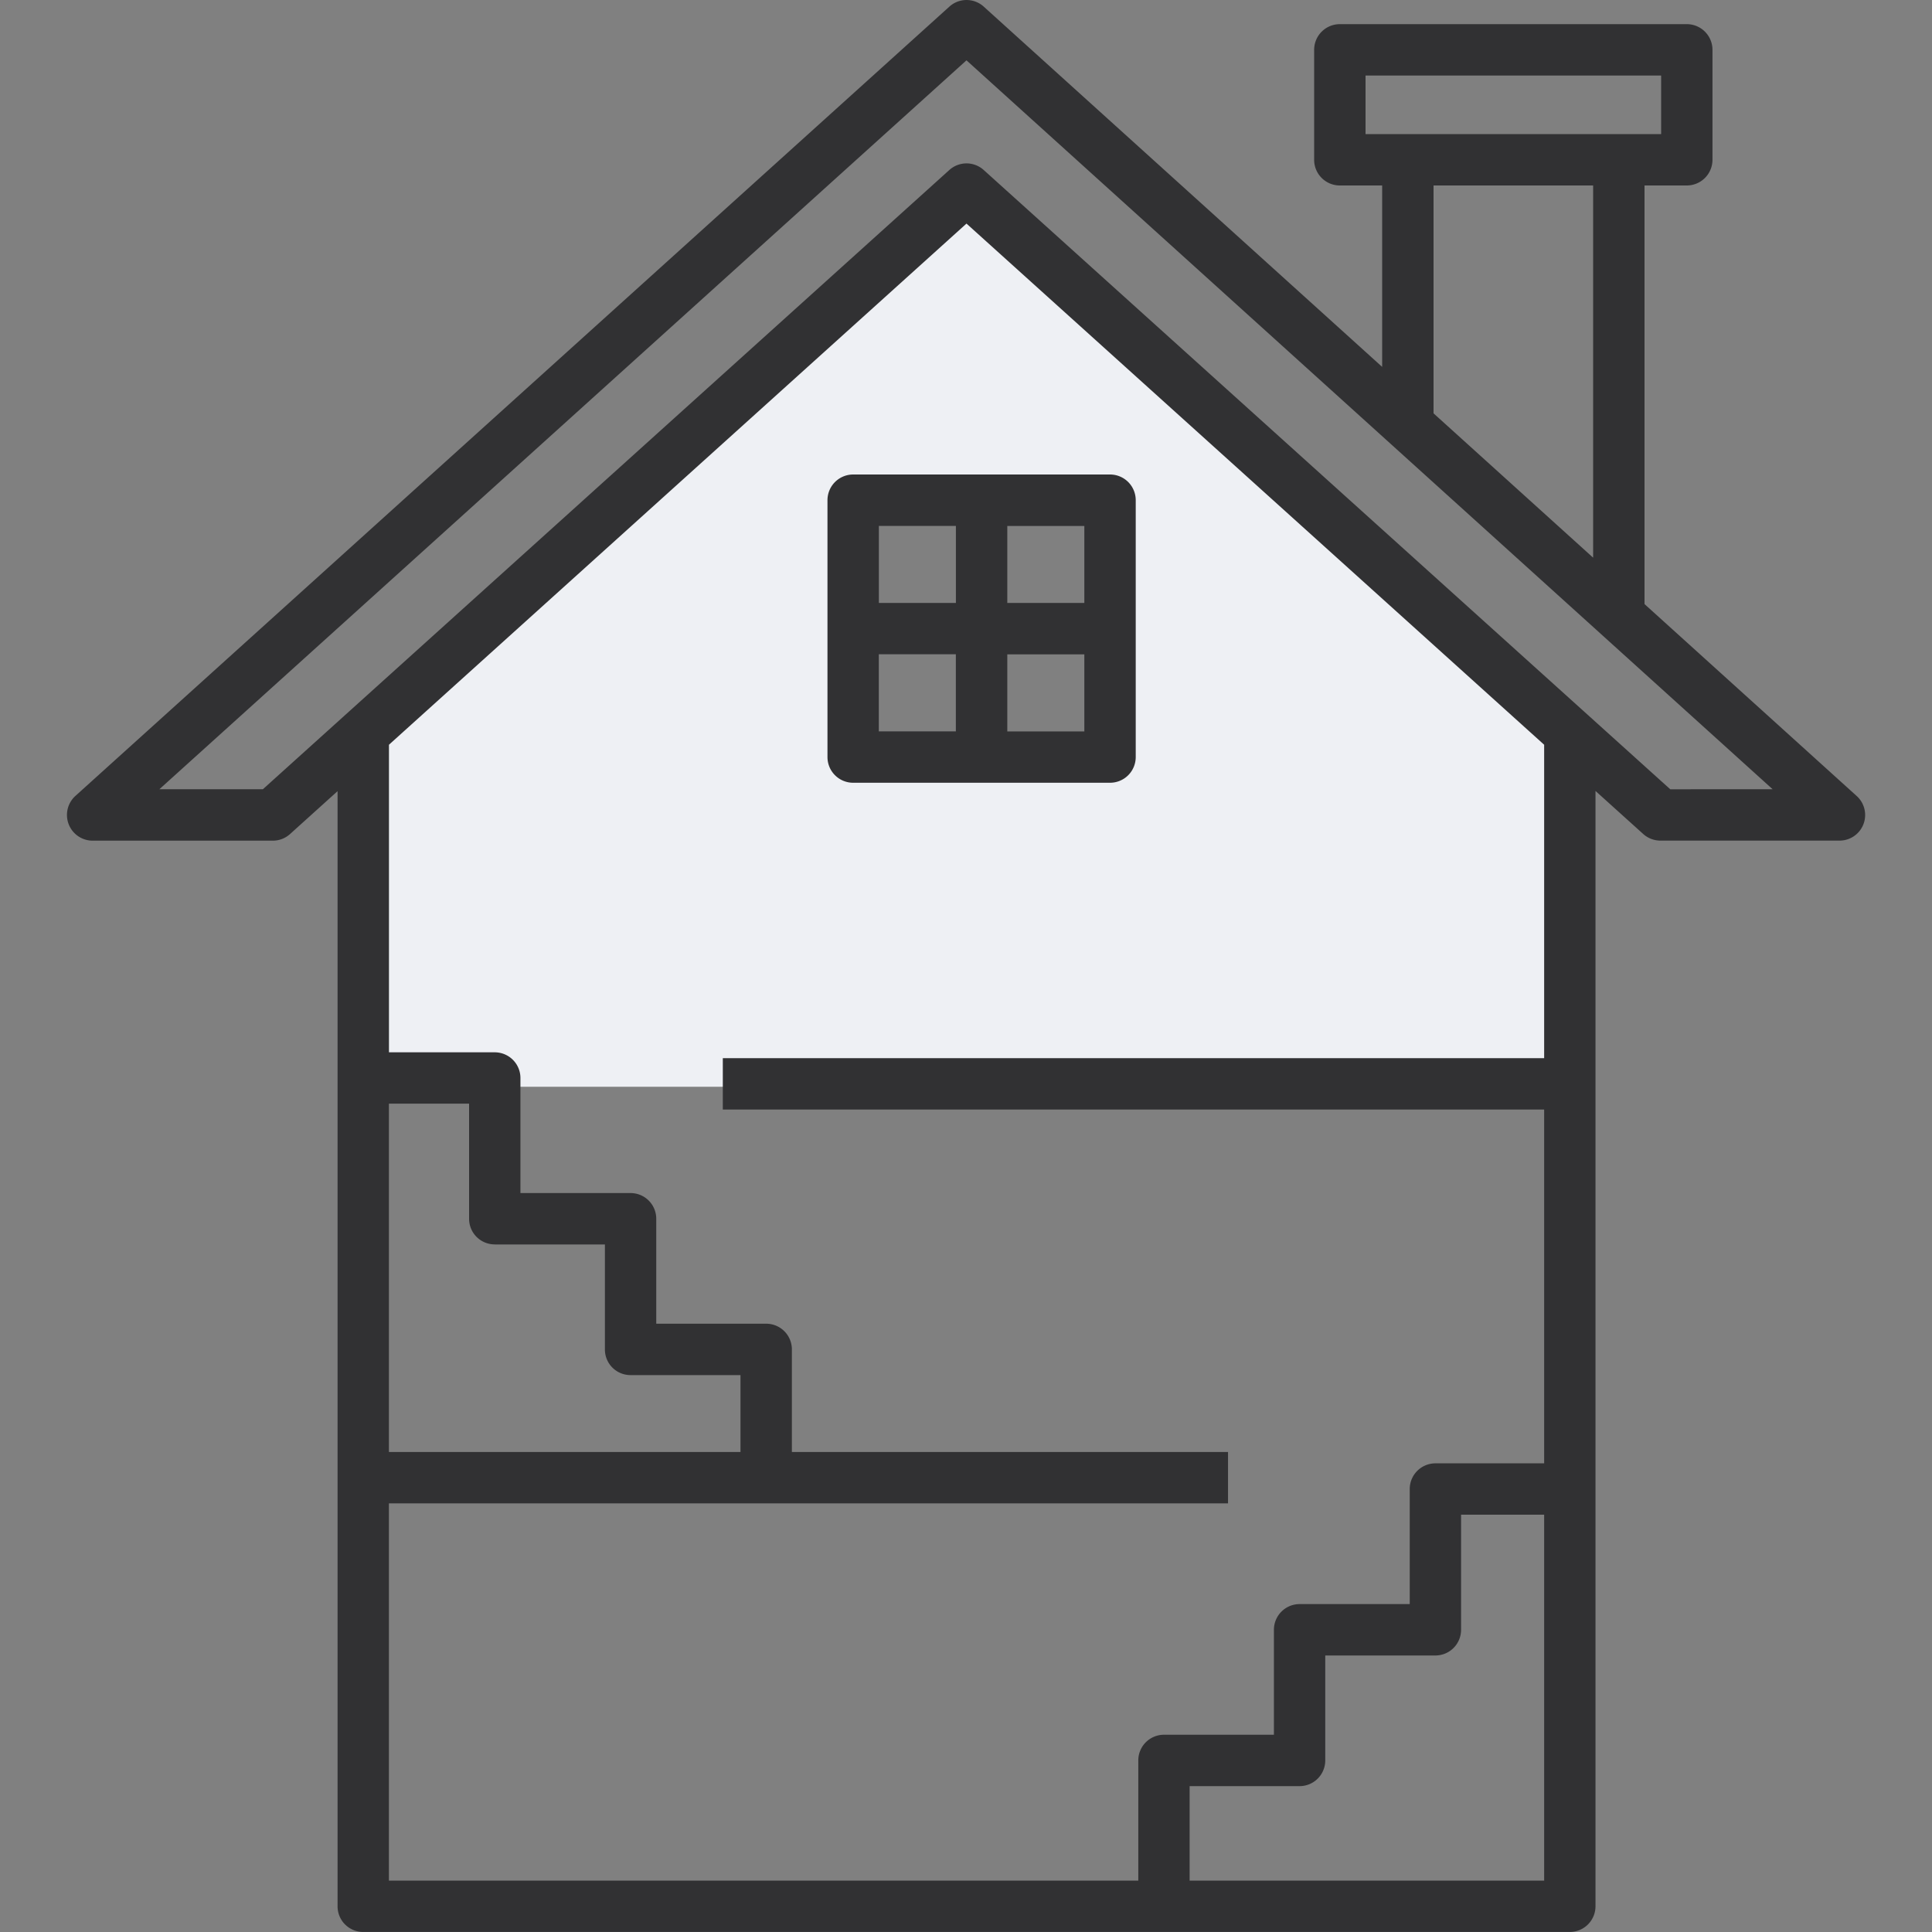<svg xmlns="http://www.w3.org/2000/svg" width="40" height="40" fill="none" viewBox="0 0 40 40"><rect x="0" y="0" width="40" height="40" fill="#808080" stroke="none"/> <clipPath id="a"> <path d="M0 0h40v40H0z"/> </clipPath> <g clip-path="url(#a)"> <path fill="#eef0f4" d="M9.118 22.5h23.439v-7.142L21.644 5.782l-1.411-1.237-.167-.145L7.6 15.567v6.853h1.517v.08zm8.338-12.188c0-.112.144-.112.218-.112H22.6c.392 0 .709.317.709.71v4.117c0 .392-.44.92-.832.92h-4.312a.708.708 0 0 1-.71-.709z"/> <path fill="#313133" d="m38.438 16.478-4.39-3.971V3.84h.875a.532.532 0 0 0 .532-.532V1.032A.532.532 0 0 0 34.923.5H27.74a.532.532 0 0 0-.532.532v2.276c0 .294.238.532.532.532h.876v3.756L20.368.138a.53.53 0 0 0-.713 0L1.562 16.478a.532.532 0 0 0 .357.927h3.73a.53.53 0 0 0 .356-.137l.984-.888v23.089a.53.53 0 0 0 .531.53h24.981a.532.532 0 0 0 .532-.531V16.376l.987.89a.534.534 0 0 0 .356.138h3.705a.53.53 0 0 0 .357-.926zM28.272 2.776V1.564h6.12v1.213h-6.12zm4.712 1.064v7.706L29.68 8.558V3.84zm-22.74 21.925h2.28v2.173a.53.53 0 0 0 .531.532h2.276v1.592H8.052V22.85h1.66v2.382a.53.53 0 0 0 .531.532zm-2.192 5.36h17.373v-1.063h-9.03v-2.124a.532.532 0 0 0-.532-.532h-2.276v-2.173a.532.532 0 0 0-.532-.532h-2.28v-2.382a.532.532 0 0 0-.532-.532h-2.19v-6.368L20.01 4.629l11.636 10.498.324.292v6.489H14.965v1.064H31.97v7.325h-2.25a.532.532 0 0 0-.533.532v2.382h-2.28a.532.532 0 0 0-.532.532v2.173h-2.276a.532.532 0 0 0-.532.532v2.489H8.052zm16.578 7.81V36.98h2.276a.532.532 0 0 0 .532-.532v-2.173h2.28a.532.532 0 0 0 .532-.532V31.36h1.72v7.577h-7.34zm9.951-22.594L20.367 3.52a.531.531 0 0 0-.71-.002L5.443 16.34H3.3L20.01 1.249 36.7 16.34zm-16.917-.135h5.318a.532.532 0 0 0 .532-.532v-5.318a.532.532 0 0 0-.532-.532h-5.318a.532.532 0 0 0-.532.532v5.318c0 .294.238.532.532.532zm.531-2.66h1.595v1.596h-1.595zm2.66 1.597v-1.595h1.595v1.595zm1.595-2.66h-1.595V10.89h1.595zm-2.659-1.595v1.595h-1.595v-1.595z"/> </g> </svg> 
